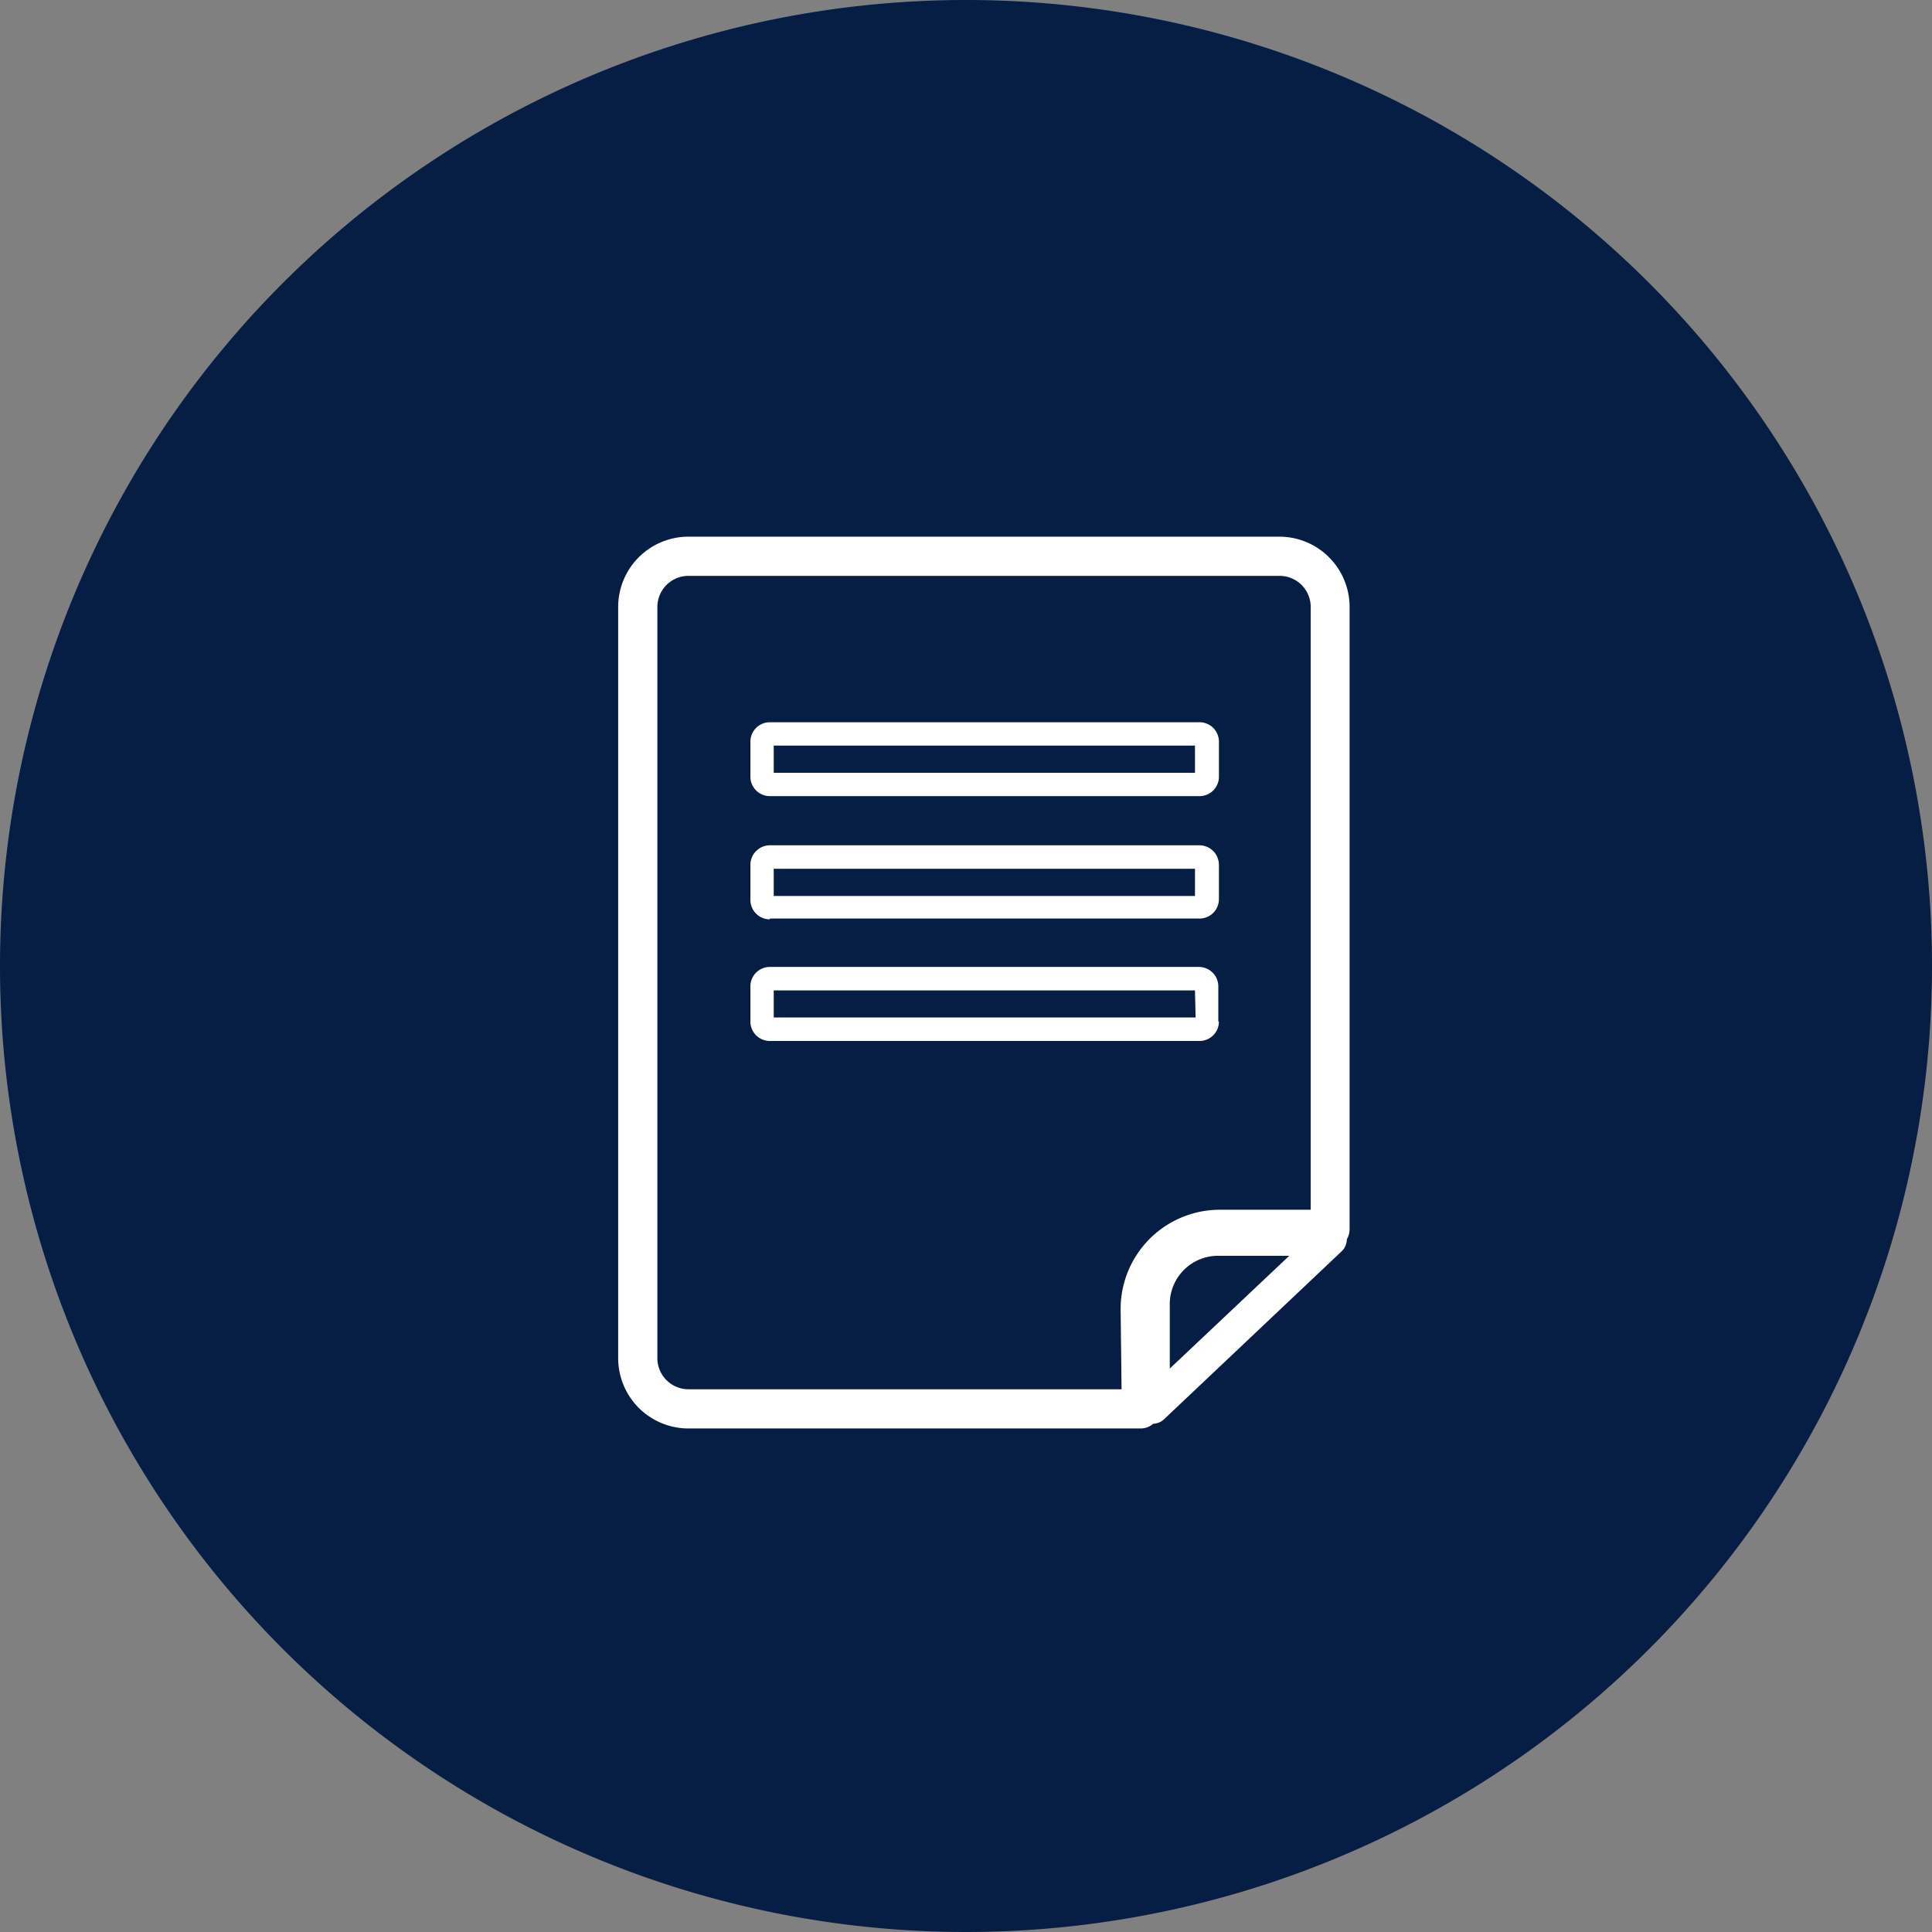 <?xml version="1.0" encoding="UTF-8"?> <svg xmlns="http://www.w3.org/2000/svg" id="Capa_1" data-name="Capa 1" viewBox="0 0 124.2 124.2"><rect x="0" y="0" width="124.2" height="124.2" fill="#808080" stroke="none"/><defs><style>.cls-1{fill:#061e44;}.cls-2{fill:#fff;}</style></defs><title>ARRENDAMIENTO</title><path class="cls-1" d="M745.1,384.5A62.1,62.1,0,1,1,683,322.4a62.1,62.1,0,0,1,62.1,62.1" transform="translate(-620.9 -322.4)"></path><path class="cls-2" d="M695,413.93h0a1.07,1.07,0,0,0,.73-.29l11.42-10.8a1.06,1.06,0,0,0,.33-.77,1.29,1.29,0,0,0,.18-.65v-40a4.52,4.52,0,0,0-4.51-4.52h-38a4.52,4.52,0,0,0-4.51,4.52V409.7a4.52,4.52,0,0,0,4.51,4.53h29.08a1.23,1.23,0,0,0,.8-.3m1.07-3.55v-4.15a3.1,3.1,0,0,1,3.1-3.1h4.58ZM693,411.71H665.16a2,2,0,0,1-2-2V361.42a2,2,0,0,1,2-2h38a2,2,0,0,1,2,2v38.75h-5.85a6.38,6.38,0,0,0-6.37,6.38Z" transform="translate(-620.9 -322.4)"></path><path class="cls-2" d="M670.39,373.58H698a1.25,1.25,0,0,0,1.26-1.25v-2.25a1.25,1.25,0,0,0-1.26-1.25H670.39a1.25,1.25,0,0,0-1.25,1.25v2.25a1.25,1.25,0,0,0,1.25,1.25m.25-3.25h27.08v1.75H670.64Z" transform="translate(-620.9 -322.4)"></path><path class="cls-2" d="M670.39,381.45H698a1.25,1.25,0,0,0,1.26-1.25V378a1.26,1.26,0,0,0-1.26-1.26H670.39a1.26,1.26,0,0,0-1.25,1.26v2.25a1.25,1.25,0,0,0,1.25,1.25m.25-3.25h27.08V380H670.64Z" transform="translate(-620.9 -322.4)"></path><path class="cls-2" d="M699.22,388.07v-2.25a1.25,1.25,0,0,0-1.26-1.26H670.39a1.25,1.25,0,0,0-1.25,1.26v2.25a1.25,1.25,0,0,0,1.25,1.25H698a1.25,1.25,0,0,0,1.26-1.25m-1.5-.26H670.64v-1.74h27.08Z" transform="translate(-620.9 -322.4)"></path></svg> 